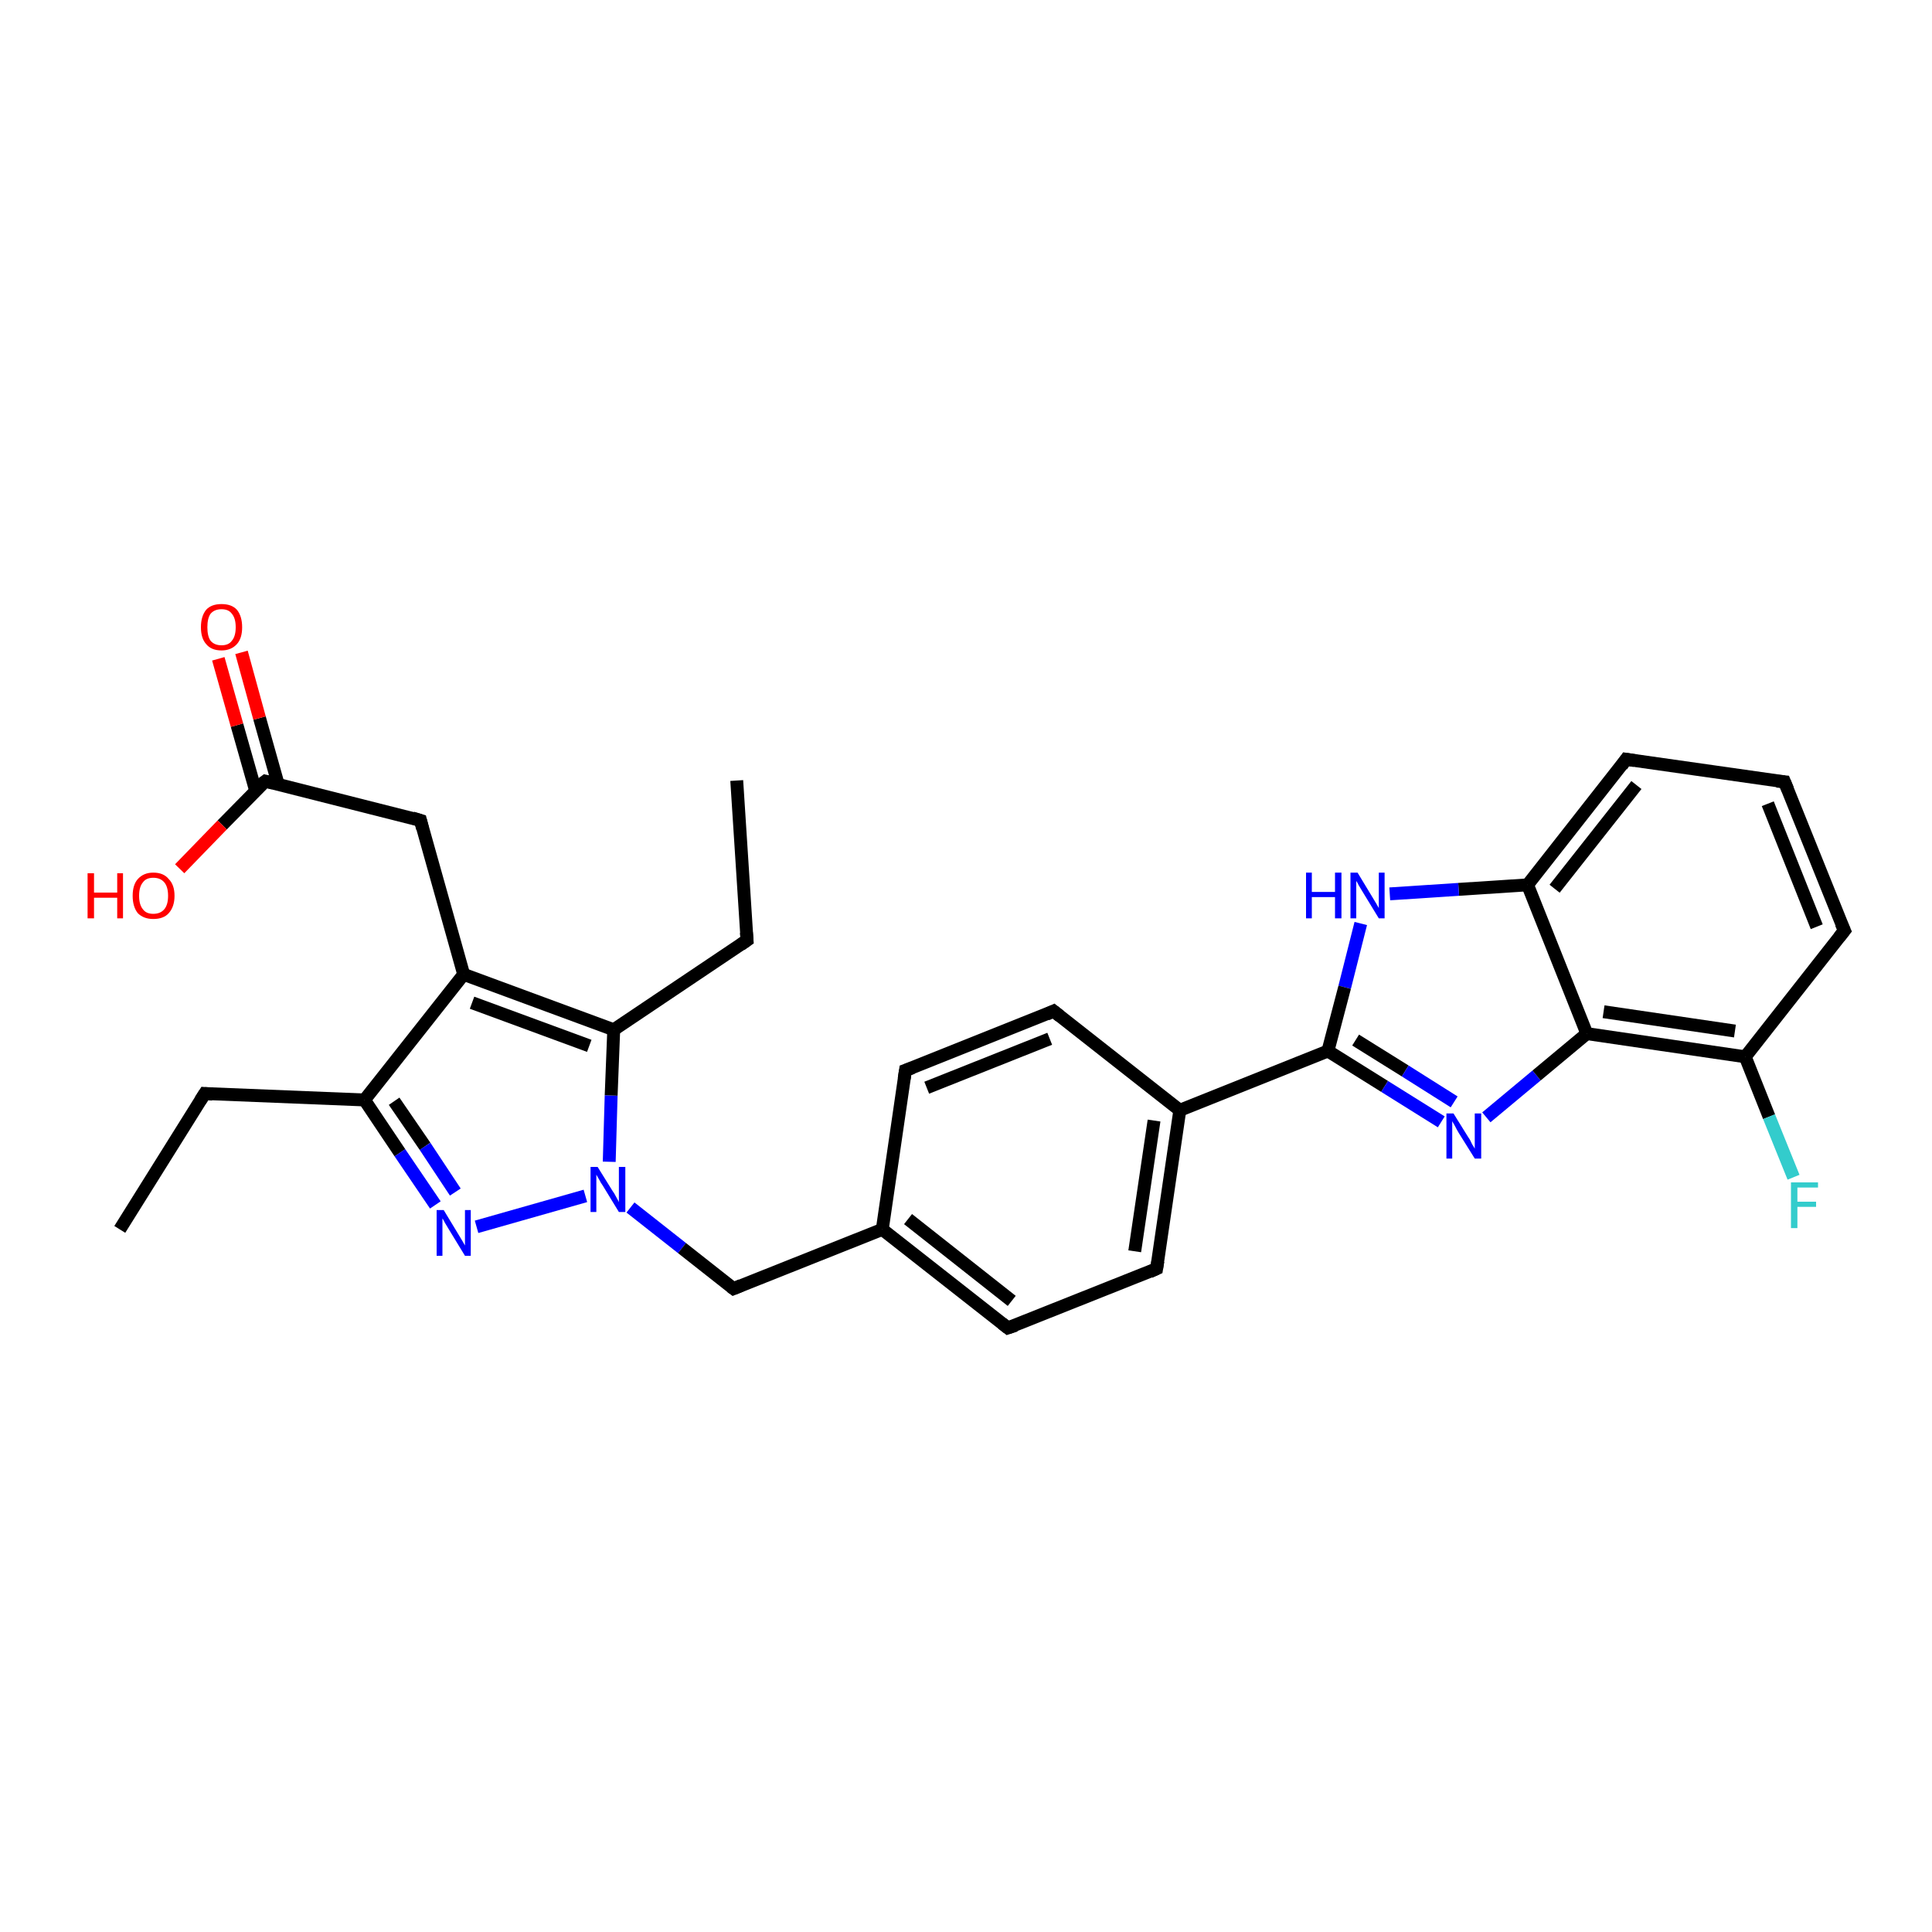 <?xml version='1.0' encoding='iso-8859-1'?>
<svg version='1.1' baseProfile='full'
              xmlns='http://www.w3.org/2000/svg'
                      xmlns:rdkit='http://www.rdkit.org/xml'
                      xmlns:xlink='http://www.w3.org/1999/xlink'
                  xml:space='preserve'
width='300px' height='300px' viewBox='0 0 300 300'>
<!-- END OF HEADER -->
<rect style='opacity:1.0;fill:#FFFFFF;stroke:none' width='300.0' height='300.0' x='0.0' y='0.0'> </rect>
<path class='bond-0 atom-0 atom-1' d='M 18.6,190.9 L 31.8,169.8' style='fill:none;fill-rule:evenodd;stroke:#000000;stroke-width:2.0px;stroke-linecap:butt;stroke-linejoin:miter;stroke-opacity:1' />
<path class='bond-1 atom-1 atom-2' d='M 31.8,169.8 L 56.6,170.8' style='fill:none;fill-rule:evenodd;stroke:#000000;stroke-width:2.0px;stroke-linecap:butt;stroke-linejoin:miter;stroke-opacity:1' />
<path class='bond-2 atom-2 atom-3' d='M 56.6,170.8 L 62.1,179.0' style='fill:none;fill-rule:evenodd;stroke:#000000;stroke-width:2.0px;stroke-linecap:butt;stroke-linejoin:miter;stroke-opacity:1' />
<path class='bond-2 atom-2 atom-3' d='M 62.1,179.0 L 67.6,187.1' style='fill:none;fill-rule:evenodd;stroke:#0000FF;stroke-width:2.0px;stroke-linecap:butt;stroke-linejoin:miter;stroke-opacity:1' />
<path class='bond-2 atom-2 atom-3' d='M 61.2,171.0 L 66.0,178.0' style='fill:none;fill-rule:evenodd;stroke:#000000;stroke-width:2.0px;stroke-linecap:butt;stroke-linejoin:miter;stroke-opacity:1' />
<path class='bond-2 atom-2 atom-3' d='M 66.0,178.0 L 70.7,185.1' style='fill:none;fill-rule:evenodd;stroke:#0000FF;stroke-width:2.0px;stroke-linecap:butt;stroke-linejoin:miter;stroke-opacity:1' />
<path class='bond-3 atom-3 atom-4' d='M 74.0,190.5 L 90.9,185.7' style='fill:none;fill-rule:evenodd;stroke:#0000FF;stroke-width:2.0px;stroke-linecap:butt;stroke-linejoin:miter;stroke-opacity:1' />
<path class='bond-4 atom-4 atom-5' d='M 97.9,187.5 L 105.9,193.8' style='fill:none;fill-rule:evenodd;stroke:#0000FF;stroke-width:2.0px;stroke-linecap:butt;stroke-linejoin:miter;stroke-opacity:1' />
<path class='bond-4 atom-4 atom-5' d='M 105.9,193.8 L 113.9,200.1' style='fill:none;fill-rule:evenodd;stroke:#000000;stroke-width:2.0px;stroke-linecap:butt;stroke-linejoin:miter;stroke-opacity:1' />
<path class='bond-5 atom-5 atom-6' d='M 113.9,200.1 L 137.0,190.9' style='fill:none;fill-rule:evenodd;stroke:#000000;stroke-width:2.0px;stroke-linecap:butt;stroke-linejoin:miter;stroke-opacity:1' />
<path class='bond-6 atom-6 atom-7' d='M 137.0,190.9 L 156.5,206.2' style='fill:none;fill-rule:evenodd;stroke:#000000;stroke-width:2.0px;stroke-linecap:butt;stroke-linejoin:miter;stroke-opacity:1' />
<path class='bond-6 atom-6 atom-7' d='M 141.0,189.3 L 157.1,202.0' style='fill:none;fill-rule:evenodd;stroke:#000000;stroke-width:2.0px;stroke-linecap:butt;stroke-linejoin:miter;stroke-opacity:1' />
<path class='bond-7 atom-7 atom-8' d='M 156.5,206.2 L 179.6,197.0' style='fill:none;fill-rule:evenodd;stroke:#000000;stroke-width:2.0px;stroke-linecap:butt;stroke-linejoin:miter;stroke-opacity:1' />
<path class='bond-8 atom-8 atom-9' d='M 179.6,197.0 L 183.2,172.4' style='fill:none;fill-rule:evenodd;stroke:#000000;stroke-width:2.0px;stroke-linecap:butt;stroke-linejoin:miter;stroke-opacity:1' />
<path class='bond-8 atom-8 atom-9' d='M 176.2,194.3 L 179.2,174.0' style='fill:none;fill-rule:evenodd;stroke:#000000;stroke-width:2.0px;stroke-linecap:butt;stroke-linejoin:miter;stroke-opacity:1' />
<path class='bond-9 atom-9 atom-10' d='M 183.2,172.4 L 163.6,157.0' style='fill:none;fill-rule:evenodd;stroke:#000000;stroke-width:2.0px;stroke-linecap:butt;stroke-linejoin:miter;stroke-opacity:1' />
<path class='bond-10 atom-10 atom-11' d='M 163.6,157.0 L 140.6,166.2' style='fill:none;fill-rule:evenodd;stroke:#000000;stroke-width:2.0px;stroke-linecap:butt;stroke-linejoin:miter;stroke-opacity:1' />
<path class='bond-10 atom-10 atom-11' d='M 163.0,161.3 L 143.9,168.9' style='fill:none;fill-rule:evenodd;stroke:#000000;stroke-width:2.0px;stroke-linecap:butt;stroke-linejoin:miter;stroke-opacity:1' />
<path class='bond-11 atom-9 atom-12' d='M 183.2,172.4 L 206.2,163.2' style='fill:none;fill-rule:evenodd;stroke:#000000;stroke-width:2.0px;stroke-linecap:butt;stroke-linejoin:miter;stroke-opacity:1' />
<path class='bond-12 atom-12 atom-13' d='M 206.2,163.2 L 215.0,168.7' style='fill:none;fill-rule:evenodd;stroke:#000000;stroke-width:2.0px;stroke-linecap:butt;stroke-linejoin:miter;stroke-opacity:1' />
<path class='bond-12 atom-12 atom-13' d='M 215.0,168.7 L 223.8,174.2' style='fill:none;fill-rule:evenodd;stroke:#0000FF;stroke-width:2.0px;stroke-linecap:butt;stroke-linejoin:miter;stroke-opacity:1' />
<path class='bond-12 atom-12 atom-13' d='M 210.5,161.5 L 218.2,166.3' style='fill:none;fill-rule:evenodd;stroke:#000000;stroke-width:2.0px;stroke-linecap:butt;stroke-linejoin:miter;stroke-opacity:1' />
<path class='bond-12 atom-12 atom-13' d='M 218.2,166.3 L 225.8,171.1' style='fill:none;fill-rule:evenodd;stroke:#0000FF;stroke-width:2.0px;stroke-linecap:butt;stroke-linejoin:miter;stroke-opacity:1' />
<path class='bond-13 atom-13 atom-14' d='M 230.8,173.5 L 238.6,167.0' style='fill:none;fill-rule:evenodd;stroke:#0000FF;stroke-width:2.0px;stroke-linecap:butt;stroke-linejoin:miter;stroke-opacity:1' />
<path class='bond-13 atom-13 atom-14' d='M 238.6,167.0 L 246.4,160.5' style='fill:none;fill-rule:evenodd;stroke:#000000;stroke-width:2.0px;stroke-linecap:butt;stroke-linejoin:miter;stroke-opacity:1' />
<path class='bond-14 atom-14 atom-15' d='M 246.4,160.5 L 271.0,164.1' style='fill:none;fill-rule:evenodd;stroke:#000000;stroke-width:2.0px;stroke-linecap:butt;stroke-linejoin:miter;stroke-opacity:1' />
<path class='bond-14 atom-14 atom-15' d='M 249.0,157.1 L 269.4,160.1' style='fill:none;fill-rule:evenodd;stroke:#000000;stroke-width:2.0px;stroke-linecap:butt;stroke-linejoin:miter;stroke-opacity:1' />
<path class='bond-15 atom-15 atom-16' d='M 271.0,164.1 L 274.7,173.4' style='fill:none;fill-rule:evenodd;stroke:#000000;stroke-width:2.0px;stroke-linecap:butt;stroke-linejoin:miter;stroke-opacity:1' />
<path class='bond-15 atom-15 atom-16' d='M 274.7,173.4 L 278.5,182.8' style='fill:none;fill-rule:evenodd;stroke:#33CCCC;stroke-width:2.0px;stroke-linecap:butt;stroke-linejoin:miter;stroke-opacity:1' />
<path class='bond-16 atom-15 atom-17' d='M 271.0,164.1 L 286.4,144.5' style='fill:none;fill-rule:evenodd;stroke:#000000;stroke-width:2.0px;stroke-linecap:butt;stroke-linejoin:miter;stroke-opacity:1' />
<path class='bond-17 atom-17 atom-18' d='M 286.4,144.5 L 277.1,121.4' style='fill:none;fill-rule:evenodd;stroke:#000000;stroke-width:2.0px;stroke-linecap:butt;stroke-linejoin:miter;stroke-opacity:1' />
<path class='bond-17 atom-17 atom-18' d='M 282.1,143.9 L 274.5,124.8' style='fill:none;fill-rule:evenodd;stroke:#000000;stroke-width:2.0px;stroke-linecap:butt;stroke-linejoin:miter;stroke-opacity:1' />
<path class='bond-18 atom-18 atom-19' d='M 277.1,121.4 L 252.5,117.9' style='fill:none;fill-rule:evenodd;stroke:#000000;stroke-width:2.0px;stroke-linecap:butt;stroke-linejoin:miter;stroke-opacity:1' />
<path class='bond-19 atom-19 atom-20' d='M 252.5,117.9 L 237.2,137.4' style='fill:none;fill-rule:evenodd;stroke:#000000;stroke-width:2.0px;stroke-linecap:butt;stroke-linejoin:miter;stroke-opacity:1' />
<path class='bond-19 atom-19 atom-20' d='M 254.1,121.9 L 241.4,138.0' style='fill:none;fill-rule:evenodd;stroke:#000000;stroke-width:2.0px;stroke-linecap:butt;stroke-linejoin:miter;stroke-opacity:1' />
<path class='bond-20 atom-20 atom-21' d='M 237.2,137.4 L 226.5,138.1' style='fill:none;fill-rule:evenodd;stroke:#000000;stroke-width:2.0px;stroke-linecap:butt;stroke-linejoin:miter;stroke-opacity:1' />
<path class='bond-20 atom-20 atom-21' d='M 226.5,138.1 L 215.8,138.8' style='fill:none;fill-rule:evenodd;stroke:#0000FF;stroke-width:2.0px;stroke-linecap:butt;stroke-linejoin:miter;stroke-opacity:1' />
<path class='bond-21 atom-4 atom-22' d='M 94.6,180.4 L 94.9,170.1' style='fill:none;fill-rule:evenodd;stroke:#0000FF;stroke-width:2.0px;stroke-linecap:butt;stroke-linejoin:miter;stroke-opacity:1' />
<path class='bond-21 atom-4 atom-22' d='M 94.9,170.1 L 95.3,159.9' style='fill:none;fill-rule:evenodd;stroke:#000000;stroke-width:2.0px;stroke-linecap:butt;stroke-linejoin:miter;stroke-opacity:1' />
<path class='bond-22 atom-22 atom-23' d='M 95.3,159.9 L 116.0,146.0' style='fill:none;fill-rule:evenodd;stroke:#000000;stroke-width:2.0px;stroke-linecap:butt;stroke-linejoin:miter;stroke-opacity:1' />
<path class='bond-23 atom-23 atom-24' d='M 116.0,146.0 L 114.4,121.2' style='fill:none;fill-rule:evenodd;stroke:#000000;stroke-width:2.0px;stroke-linecap:butt;stroke-linejoin:miter;stroke-opacity:1' />
<path class='bond-24 atom-22 atom-25' d='M 95.3,159.9 L 72.0,151.3' style='fill:none;fill-rule:evenodd;stroke:#000000;stroke-width:2.0px;stroke-linecap:butt;stroke-linejoin:miter;stroke-opacity:1' />
<path class='bond-24 atom-22 atom-25' d='M 91.5,162.4 L 73.3,155.7' style='fill:none;fill-rule:evenodd;stroke:#000000;stroke-width:2.0px;stroke-linecap:butt;stroke-linejoin:miter;stroke-opacity:1' />
<path class='bond-25 atom-25 atom-26' d='M 72.0,151.3 L 65.3,127.4' style='fill:none;fill-rule:evenodd;stroke:#000000;stroke-width:2.0px;stroke-linecap:butt;stroke-linejoin:miter;stroke-opacity:1' />
<path class='bond-26 atom-26 atom-27' d='M 65.3,127.4 L 41.2,121.3' style='fill:none;fill-rule:evenodd;stroke:#000000;stroke-width:2.0px;stroke-linecap:butt;stroke-linejoin:miter;stroke-opacity:1' />
<path class='bond-27 atom-27 atom-28' d='M 41.2,121.3 L 34.5,128.1' style='fill:none;fill-rule:evenodd;stroke:#000000;stroke-width:2.0px;stroke-linecap:butt;stroke-linejoin:miter;stroke-opacity:1' />
<path class='bond-27 atom-27 atom-28' d='M 34.5,128.1 L 27.9,134.9' style='fill:none;fill-rule:evenodd;stroke:#FF0000;stroke-width:2.0px;stroke-linecap:butt;stroke-linejoin:miter;stroke-opacity:1' />
<path class='bond-28 atom-27 atom-29' d='M 43.2,121.8 L 40.3,111.5' style='fill:none;fill-rule:evenodd;stroke:#000000;stroke-width:2.0px;stroke-linecap:butt;stroke-linejoin:miter;stroke-opacity:1' />
<path class='bond-28 atom-27 atom-29' d='M 40.3,111.5 L 37.5,101.3' style='fill:none;fill-rule:evenodd;stroke:#FF0000;stroke-width:2.0px;stroke-linecap:butt;stroke-linejoin:miter;stroke-opacity:1' />
<path class='bond-28 atom-27 atom-29' d='M 39.7,122.8 L 36.8,112.6' style='fill:none;fill-rule:evenodd;stroke:#000000;stroke-width:2.0px;stroke-linecap:butt;stroke-linejoin:miter;stroke-opacity:1' />
<path class='bond-28 atom-27 atom-29' d='M 36.8,112.6 L 33.9,102.3' style='fill:none;fill-rule:evenodd;stroke:#FF0000;stroke-width:2.0px;stroke-linecap:butt;stroke-linejoin:miter;stroke-opacity:1' />
<path class='bond-29 atom-25 atom-2' d='M 72.0,151.3 L 56.6,170.8' style='fill:none;fill-rule:evenodd;stroke:#000000;stroke-width:2.0px;stroke-linecap:butt;stroke-linejoin:miter;stroke-opacity:1' />
<path class='bond-30 atom-11 atom-6' d='M 140.6,166.2 L 137.0,190.9' style='fill:none;fill-rule:evenodd;stroke:#000000;stroke-width:2.0px;stroke-linecap:butt;stroke-linejoin:miter;stroke-opacity:1' />
<path class='bond-31 atom-21 atom-12' d='M 211.3,143.4 L 208.8,153.3' style='fill:none;fill-rule:evenodd;stroke:#0000FF;stroke-width:2.0px;stroke-linecap:butt;stroke-linejoin:miter;stroke-opacity:1' />
<path class='bond-31 atom-21 atom-12' d='M 208.8,153.3 L 206.2,163.2' style='fill:none;fill-rule:evenodd;stroke:#000000;stroke-width:2.0px;stroke-linecap:butt;stroke-linejoin:miter;stroke-opacity:1' />
<path class='bond-32 atom-20 atom-14' d='M 237.2,137.4 L 246.4,160.5' style='fill:none;fill-rule:evenodd;stroke:#000000;stroke-width:2.0px;stroke-linecap:butt;stroke-linejoin:miter;stroke-opacity:1' />
<path d='M 31.1,170.9 L 31.8,169.8 L 33.0,169.9' style='fill:none;stroke:#000000;stroke-width:2.0px;stroke-linecap:butt;stroke-linejoin:miter;stroke-opacity:1;' />
<path d='M 113.5,199.8 L 113.9,200.1 L 115.1,199.6' style='fill:none;stroke:#000000;stroke-width:2.0px;stroke-linecap:butt;stroke-linejoin:miter;stroke-opacity:1;' />
<path d='M 155.6,205.5 L 156.5,206.2 L 157.7,205.8' style='fill:none;stroke:#000000;stroke-width:2.0px;stroke-linecap:butt;stroke-linejoin:miter;stroke-opacity:1;' />
<path d='M 178.5,197.5 L 179.6,197.0 L 179.8,195.8' style='fill:none;stroke:#000000;stroke-width:2.0px;stroke-linecap:butt;stroke-linejoin:miter;stroke-opacity:1;' />
<path d='M 164.6,157.8 L 163.6,157.0 L 162.5,157.5' style='fill:none;stroke:#000000;stroke-width:2.0px;stroke-linecap:butt;stroke-linejoin:miter;stroke-opacity:1;' />
<path d='M 141.7,165.8 L 140.6,166.2 L 140.4,167.5' style='fill:none;stroke:#000000;stroke-width:2.0px;stroke-linecap:butt;stroke-linejoin:miter;stroke-opacity:1;' />
<path d='M 285.6,145.5 L 286.4,144.5 L 285.9,143.4' style='fill:none;stroke:#000000;stroke-width:2.0px;stroke-linecap:butt;stroke-linejoin:miter;stroke-opacity:1;' />
<path d='M 277.6,122.6 L 277.1,121.4 L 275.9,121.3' style='fill:none;stroke:#000000;stroke-width:2.0px;stroke-linecap:butt;stroke-linejoin:miter;stroke-opacity:1;' />
<path d='M 253.8,118.1 L 252.5,117.9 L 251.8,118.9' style='fill:none;stroke:#000000;stroke-width:2.0px;stroke-linecap:butt;stroke-linejoin:miter;stroke-opacity:1;' />
<path d='M 115.0,146.7 L 116.0,146.0 L 115.9,144.8' style='fill:none;stroke:#000000;stroke-width:2.0px;stroke-linecap:butt;stroke-linejoin:miter;stroke-opacity:1;' />
<path d='M 65.6,128.6 L 65.3,127.4 L 64.0,127.0' style='fill:none;stroke:#000000;stroke-width:2.0px;stroke-linecap:butt;stroke-linejoin:miter;stroke-opacity:1;' />
<path d='M 42.4,121.6 L 41.2,121.3 L 40.8,121.6' style='fill:none;stroke:#000000;stroke-width:2.0px;stroke-linecap:butt;stroke-linejoin:miter;stroke-opacity:1;' />
<path class='atom-3' d='M 68.9 187.9
L 71.2 191.7
Q 71.4 192.0, 71.8 192.7
Q 72.2 193.4, 72.2 193.4
L 72.2 187.9
L 73.1 187.9
L 73.1 195.0
L 72.2 195.0
L 69.7 190.9
Q 69.4 190.4, 69.1 189.9
Q 68.8 189.3, 68.7 189.2
L 68.7 195.0
L 67.8 195.0
L 67.8 187.9
L 68.9 187.9
' fill='#0000FF'/>
<path class='atom-4' d='M 92.8 181.2
L 95.1 184.9
Q 95.4 185.3, 95.7 185.9
Q 96.1 186.6, 96.1 186.7
L 96.1 181.2
L 97.1 181.2
L 97.1 188.2
L 96.1 188.2
L 93.6 184.1
Q 93.3 183.7, 93.0 183.1
Q 92.7 182.6, 92.6 182.4
L 92.6 188.2
L 91.7 188.2
L 91.7 181.2
L 92.8 181.2
' fill='#0000FF'/>
<path class='atom-13' d='M 225.7 172.9
L 228.0 176.6
Q 228.3 177.0, 228.6 177.7
Q 229.0 178.3, 229.0 178.4
L 229.0 172.9
L 230.0 172.9
L 230.0 179.9
L 229.0 179.9
L 226.5 175.9
Q 226.2 175.4, 225.9 174.8
Q 225.6 174.3, 225.5 174.1
L 225.5 179.9
L 224.6 179.9
L 224.6 172.9
L 225.7 172.9
' fill='#0000FF'/>
<path class='atom-16' d='M 278.1 183.6
L 282.3 183.6
L 282.3 184.4
L 279.1 184.4
L 279.1 186.6
L 282.0 186.6
L 282.0 187.4
L 279.1 187.4
L 279.1 190.7
L 278.1 190.7
L 278.1 183.6
' fill='#33CCCC'/>
<path class='atom-21' d='M 202.8 135.5
L 203.7 135.5
L 203.7 138.5
L 207.3 138.5
L 207.3 135.5
L 208.3 135.5
L 208.3 142.6
L 207.3 142.6
L 207.3 139.3
L 203.7 139.3
L 203.7 142.6
L 202.8 142.6
L 202.8 135.5
' fill='#0000FF'/>
<path class='atom-21' d='M 210.8 135.5
L 213.1 139.3
Q 213.3 139.6, 213.7 140.3
Q 214.1 141.0, 214.1 141.0
L 214.1 135.5
L 215.0 135.5
L 215.0 142.6
L 214.1 142.6
L 211.6 138.5
Q 211.3 138.0, 211.0 137.5
Q 210.7 136.9, 210.6 136.8
L 210.6 142.6
L 209.7 142.6
L 209.7 135.5
L 210.8 135.5
' fill='#0000FF'/>
<path class='atom-28' d='M 13.6 135.6
L 14.6 135.6
L 14.6 138.6
L 18.2 138.6
L 18.2 135.6
L 19.1 135.6
L 19.1 142.6
L 18.2 142.6
L 18.2 139.4
L 14.6 139.4
L 14.6 142.6
L 13.6 142.6
L 13.6 135.6
' fill='#FF0000'/>
<path class='atom-28' d='M 20.6 139.1
Q 20.6 137.4, 21.4 136.5
Q 22.3 135.5, 23.8 135.5
Q 25.4 135.5, 26.2 136.5
Q 27.1 137.4, 27.1 139.1
Q 27.1 140.8, 26.2 141.8
Q 25.4 142.7, 23.8 142.7
Q 22.3 142.7, 21.4 141.8
Q 20.6 140.8, 20.6 139.1
M 23.8 141.9
Q 24.9 141.9, 25.5 141.2
Q 26.1 140.5, 26.1 139.1
Q 26.1 137.7, 25.5 137.0
Q 24.9 136.3, 23.8 136.3
Q 22.7 136.3, 22.2 137.0
Q 21.6 137.7, 21.6 139.1
Q 21.6 140.5, 22.2 141.2
Q 22.7 141.9, 23.8 141.9
' fill='#FF0000'/>
<path class='atom-29' d='M 31.2 97.4
Q 31.2 95.7, 32.0 94.7
Q 32.8 93.8, 34.4 93.8
Q 36.0 93.8, 36.8 94.7
Q 37.6 95.7, 37.6 97.4
Q 37.6 99.1, 36.8 100.0
Q 35.9 101.0, 34.4 101.0
Q 32.8 101.0, 32.0 100.0
Q 31.2 99.1, 31.2 97.4
M 34.4 100.2
Q 35.5 100.2, 36.0 99.5
Q 36.6 98.8, 36.6 97.4
Q 36.6 96.0, 36.0 95.3
Q 35.5 94.6, 34.4 94.6
Q 33.3 94.6, 32.7 95.3
Q 32.2 96.0, 32.2 97.4
Q 32.2 98.8, 32.7 99.5
Q 33.3 100.2, 34.4 100.2
' fill='#FF0000'/>
</svg>
